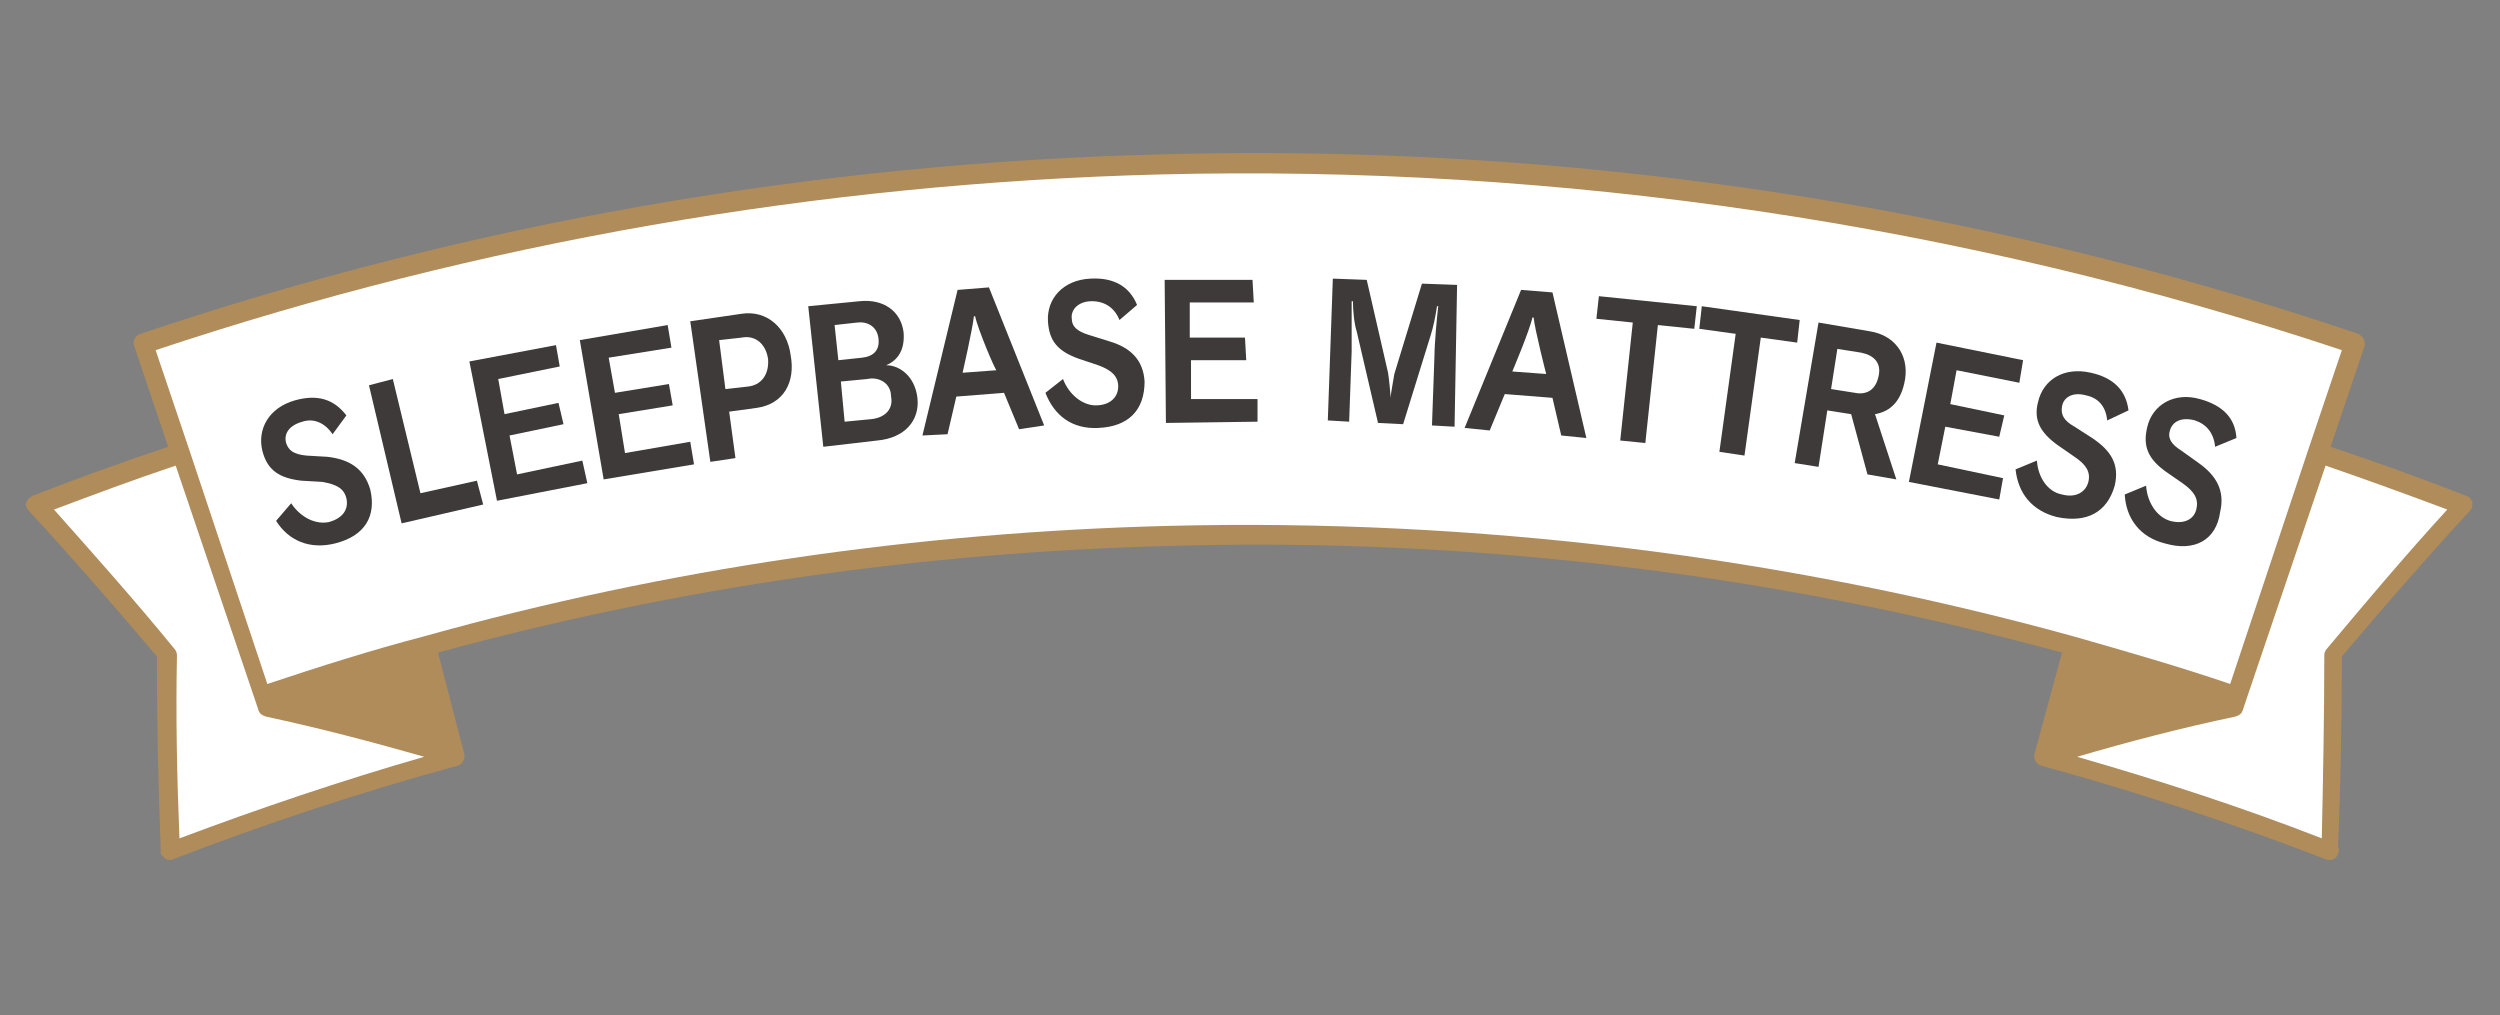 <?xml version="1.0" encoding="utf-8"?>
<!-- Generator: Adobe Illustrator 25.2.0, SVG Export Plug-In . SVG Version: 6.00 Build 0)  -->
<svg version="1.1" id="レイヤー_1" xmlns="http://www.w3.org/2000/svg" xmlns:xlink="http://www.w3.org/1999/xlink" x="0px"
	 y="0px" viewBox="0 0 199.2 80.9" style="enable-background:new 0 0 199.2 80.9;" xml:space="preserve">
<rect x="0" y="0" width="199.2" height="80.9" fill="#808080" stroke="none"/>
<style type="text/css">
	.st0{fill-rule:evenodd;clip-rule:evenodd;fill:#AF8C5A;}
	.st1{fill-rule:evenodd;clip-rule:evenodd;fill:#FFFFFF;}
	.st2{fill:#3E3A39;}
</style>
<g>
	<path class="st0" d="M164.3,52l-2.2,8.1c0,0.1,0,0.1,0,0.2c0,0.3,0.2,0.6,0.5,0.7c7.7,2.1,15.3,4.6,22.8,7.5l0,0
		c0.4,0.1,0.8-0.1,0.9-0.5c0.1-0.2,0.1-0.3,0-0.5c0.2-5,0.3-10.1,0.3-15.2c3.3-3.9,6.7-7.8,10.2-11.6c0.2-0.2,0.2-0.4,0.2-0.7
		c-0.1-0.2-0.2-0.4-0.5-0.5c-3.6-1.4-7.2-2.7-10.8-3.9l2.7-8c0.1-0.4-0.1-0.8-0.5-1c-30.7-10.4-63.2-15.2-95.5-14.3
		c-27.6,0.7-55.1,5.5-81.2,14.3c-0.4,0.1-0.7,0.6-0.5,1l2.7,8c-3.6,1.2-7.2,2.5-10.8,3.9c-0.2,0.1-0.4,0.3-0.5,0.5
		c-0.1,0.2,0,0.5,0.2,0.7c3.5,3.8,6.9,7.7,10.2,11.6c0,5.1,0.1,10.2,0.3,15.2c0,0.2,0,0.3,0,0.5c0.2,0.4,0.6,0.6,0.9,0.5l0,0
		c7.5-2.9,15.1-5.4,22.8-7.5c0.3-0.1,0.5-0.4,0.5-0.7c0-0.1,0-0.2,0-0.2L34.9,52c19-5.2,38.6-8,58.3-8.5
		C117.2,42.8,141.2,45.7,164.3,52"/>
	<path class="st1" d="M93.2,41.9c-20.1,0.5-40.1,3.4-59.4,8.8c-4.2,1.1-8.3,2.4-12.5,3.8l-6.2-18.6l-2.7-8c25.8-8.6,52.9-13.3,80-14
		c31.8-0.8,63.9,3.9,94.2,14l-2.7,8l-6.2,18.6c-4.1-1.4-8.3-2.6-12.5-3.8C142,44.3,117.6,41.3,93.2,41.9"/>
	<path class="st2" d="M26.7,43.3c-2,0.5-3.7-0.2-4.7-1.8l1.2-1.4c0.8,1.2,2,1.7,3,1.5c1.1-0.3,1.6-1,1.4-1.9
		c-0.2-0.8-0.8-1.1-1.9-1.3L24,38.3c-1.7-0.2-2.7-0.8-3.1-2.4c-0.4-1.7,0.5-3.4,2.6-4c1.8-0.5,3.1-0.1,4.1,1.2l-1.1,1.5
		c-0.6-0.9-1.5-1.3-2.4-1c-1.1,0.3-1.5,1-1.3,1.7c0.2,0.6,0.6,0.9,1.6,1l1.7,0.1c1.7,0.2,2.9,0.9,3.4,2.6
		C30,41.1,29.1,42.7,26.7,43.3"/>
	<polygon class="st2" points="32,41.7 29.4,30.7 31.3,30.2 33.5,39.3 38,38.3 38.5,40.2 	"/>
	<polygon class="st2" points="39.6,39.9 37.4,28.8 44.3,27.5 44.6,29.2 39.7,30.2 40.2,33 44.5,32.1 44.9,33.8 40.6,34.7 41.2,37.8 
		46.4,36.7 46.8,38.5 	"/>
	<polygon class="st2" points="48.1,38.2 46.2,27.1 53.2,25.9 53.5,27.7 48.5,28.5 49,31.3 53.3,30.6 53.6,32.3 49.3,33 49.8,36.1 
		55,35.2 55.3,37 	"/>
	<path class="st2" d="M60.3,32.5l-2.2,0.3l0.5,3.7l-2,0.3l-1.6-11.2l4.1-0.6c2-0.3,3.6,1.1,3.9,3.3C63.4,30.5,62.4,32.2,60.3,32.5
		 M59.1,26.9l-1.8,0.2l0.5,3.9l1.8-0.2c1-0.1,1.7-0.9,1.6-2.2C61,27.3,60.1,26.7,59.1,26.9"/>
	<path class="st2" d="M69.9,35.1l-4.3,0.5l-1.2-11.2l4.1-0.4c1.9-0.2,3.3,0.8,3.5,2.5c0.1,1.3-0.4,2.2-1.4,2.6l0,0
		c1.1,0,2.3,0.9,2.5,2.6C73.3,33.5,72.1,34.9,69.9,35.1 M68.3,25.7l-1.8,0.2l0.3,2.8l1.9-0.2c0.9-0.1,1.4-0.6,1.3-1.5
		C69.9,26,69.1,25.6,68.3,25.7 M69.1,30.2L67,30.4l0.3,3.2l2.1-0.2c1.1-0.1,1.8-0.8,1.6-1.8C71,30.5,70,30,69.1,30.2"/>
	<path class="st2" d="M81.2,34.2L80,31.3l-3.8,0.3l-0.7,3l-2,0.1l2.8-11.6l2.5-0.2l4.4,11L81.2,34.2z M77.7,25.2l-0.1,0
		c-0.1,1-0.9,4.5-0.9,4.5l2.7-0.2C79.3,29.5,77.9,26.2,77.7,25.2"/>
	<path class="st2" d="M87.5,34.1c-2.1,0.1-3.5-1-4.2-2.8l1.4-1.1c0.5,1.3,1.6,2.1,2.6,2.1c1.2,0,1.8-0.7,1.8-1.5
		c0-0.8-0.5-1.3-1.6-1.7L86,28.6c-1.7-0.6-2.4-1.4-2.5-3c-0.1-1.8,1.2-3.3,3.4-3.4c1.8-0.1,3.1,0.6,3.7,2.1l-1.4,1.2
		c-0.4-1-1.2-1.5-2.2-1.5c-1.1,0-1.7,0.7-1.6,1.4c0,0.6,0.4,1,1.4,1.3l1.6,0.5c1.7,0.5,2.7,1.5,2.8,3.2C91.2,32.7,89.9,34,87.5,34.1
		"/>
	<polygon class="st2" points="92.9,33.7 92.8,22.3 99.8,22.3 99.9,24.1 94.8,24.1 94.8,26.9 99.2,26.9 99.3,28.7 94.9,28.7 
		94.9,31.8 100.2,31.8 100.2,33.6 	"/>
	<path class="st2" d="M114.1,33.9l0.2-5.6c0-0.9,0.2-3.1,0.3-3.9l-0.1,0c-0.1,0.7-0.3,1.7-0.5,2.3l-2.2,7.1l-2-0.1l-1.7-7.3
		c-0.2-0.6-0.3-1.7-0.3-2.4l-0.1,0c0,0.9,0,3,0,4l-0.2,5.6l-1.7-0.1l0.4-11.3l2.7,0.1l1.7,7.4c0.1,0.6,0.2,1.8,0.2,2l0,0
		c0-0.2,0.2-1.3,0.3-1.9l2.2-7.2l2.8,0.1L115.9,34L114.1,33.9z"/>
	<path class="st2" d="M124.4,34.7l-0.7-3l-3.8-0.3l-1.2,2.9l-2-0.2l4.5-11l2.5,0.2l2.7,11.6L124.4,34.7z M122.2,25.3l-0.1,0
		c-0.2,1-1.6,4.3-1.6,4.3l2.7,0.2C123.2,29.8,122.3,26.3,122.2,25.3"/>
	<polygon class="st2" points="132.1,25.9 131.1,35.3 129.1,35.1 130.1,25.7 127.2,25.4 127.4,23.6 135.2,24.4 135,26.2 	"/>
	<polygon class="st2" points="140.3,26.9 139,36.3 137,36 138.3,26.6 135.4,26.2 135.6,24.4 143.4,25.5 143.2,27.3 	"/>
	<path class="st2" d="M148.8,37.8l-1.3-4.8l-1.9-0.3l-0.7,4.5l-1.9-0.3l1.9-11.2l4.1,0.7c1.9,0.3,3.1,1.8,2.8,3.8
		c-0.3,1.8-1.2,2.6-2.4,2.8l1.7,5.2L148.8,37.8z M148.3,28.1l-1.9-0.3l-0.5,3.2l1.9,0.3c1,0.2,1.7-0.3,1.9-1.4
		C149.9,28.9,149.3,28.3,148.3,28.1"/>
	<polygon class="st2" points="152.1,38.4 154.3,27.3 161.2,28.7 160.9,30.5 155.9,29.5 155.4,32.2 159.7,33.1 159.3,34.8 155,34 
		154.4,37 159.6,38.1 159.3,39.8 	"/>
	<path class="st2" d="M163.9,41.2c-2-0.5-3.1-1.9-3.3-3.8l1.7-0.7c0.1,1.4,0.9,2.5,2,2.7c1.1,0.3,1.9-0.2,2.1-1
		c0.2-0.8-0.2-1.4-1.1-2l-1.3-0.9c-1.4-1-2-2-1.6-3.5c0.4-1.7,2-2.8,4.2-2.3c1.8,0.4,2.8,1.4,3,3l-1.7,0.8c-0.1-1.1-0.7-1.8-1.7-2
		c-1.1-0.3-1.8,0.2-1.9,0.9c-0.1,0.6,0.1,1.1,1,1.6l1.4,0.9c1.5,1,2.2,2.1,1.8,3.8C167.9,40.8,166.3,41.7,163.9,41.2"/>
	<path class="st2" d="M172.5,43.3c-2-0.5-3.1-2-3.2-3.9l1.7-0.7c0.1,1.4,0.9,2.5,1.9,2.8c1.1,0.3,1.9-0.1,2.1-0.9
		c0.2-0.8-0.1-1.4-1.1-2.1l-1.3-0.9c-1.4-1-1.9-2-1.5-3.6c0.4-1.7,2.1-2.8,4.2-2.2c1.8,0.5,2.8,1.5,2.9,3.1l-1.7,0.7
		c-0.1-1.1-0.7-1.8-1.6-2.1c-1.1-0.3-1.8,0.1-2,0.8c-0.2,0.6,0.1,1.1,0.9,1.6l1.4,1c1.4,1,2.1,2.2,1.7,3.9
		C176.6,43,174.9,44,172.5,43.3"/>
	<path class="st1" d="M33.8,60.3c-6.6,1.9-13.1,4.1-19.5,6.5c-0.2-4.9-0.3-9.7-0.2-14.6c0-0.2-0.1-0.4-0.2-0.5
		c-3.1-3.8-6.4-7.5-9.6-11.1c3.2-1.2,6.4-2.4,9.7-3.5l6.3,18.6l0.3,0.9c0.1,0.3,0.3,0.4,0.6,0.5C25.4,58,29.6,59.1,33.8,60.3"/>
	<path class="st1" d="M178.1,57.1c0.3-0.1,0.5-0.2,0.6-0.5l0.3-0.9l6.3-18.6c3.2,1.1,6.5,2.3,9.7,3.5c-3.3,3.6-6.5,7.4-9.6,11.1
		c-0.1,0.1-0.2,0.3-0.2,0.5c0,4.9-0.1,9.8-0.2,14.6c-6.4-2.5-12.9-4.6-19.5-6.5C169.6,59.1,173.8,58,178.1,57.1"/>
</g>
</svg>
